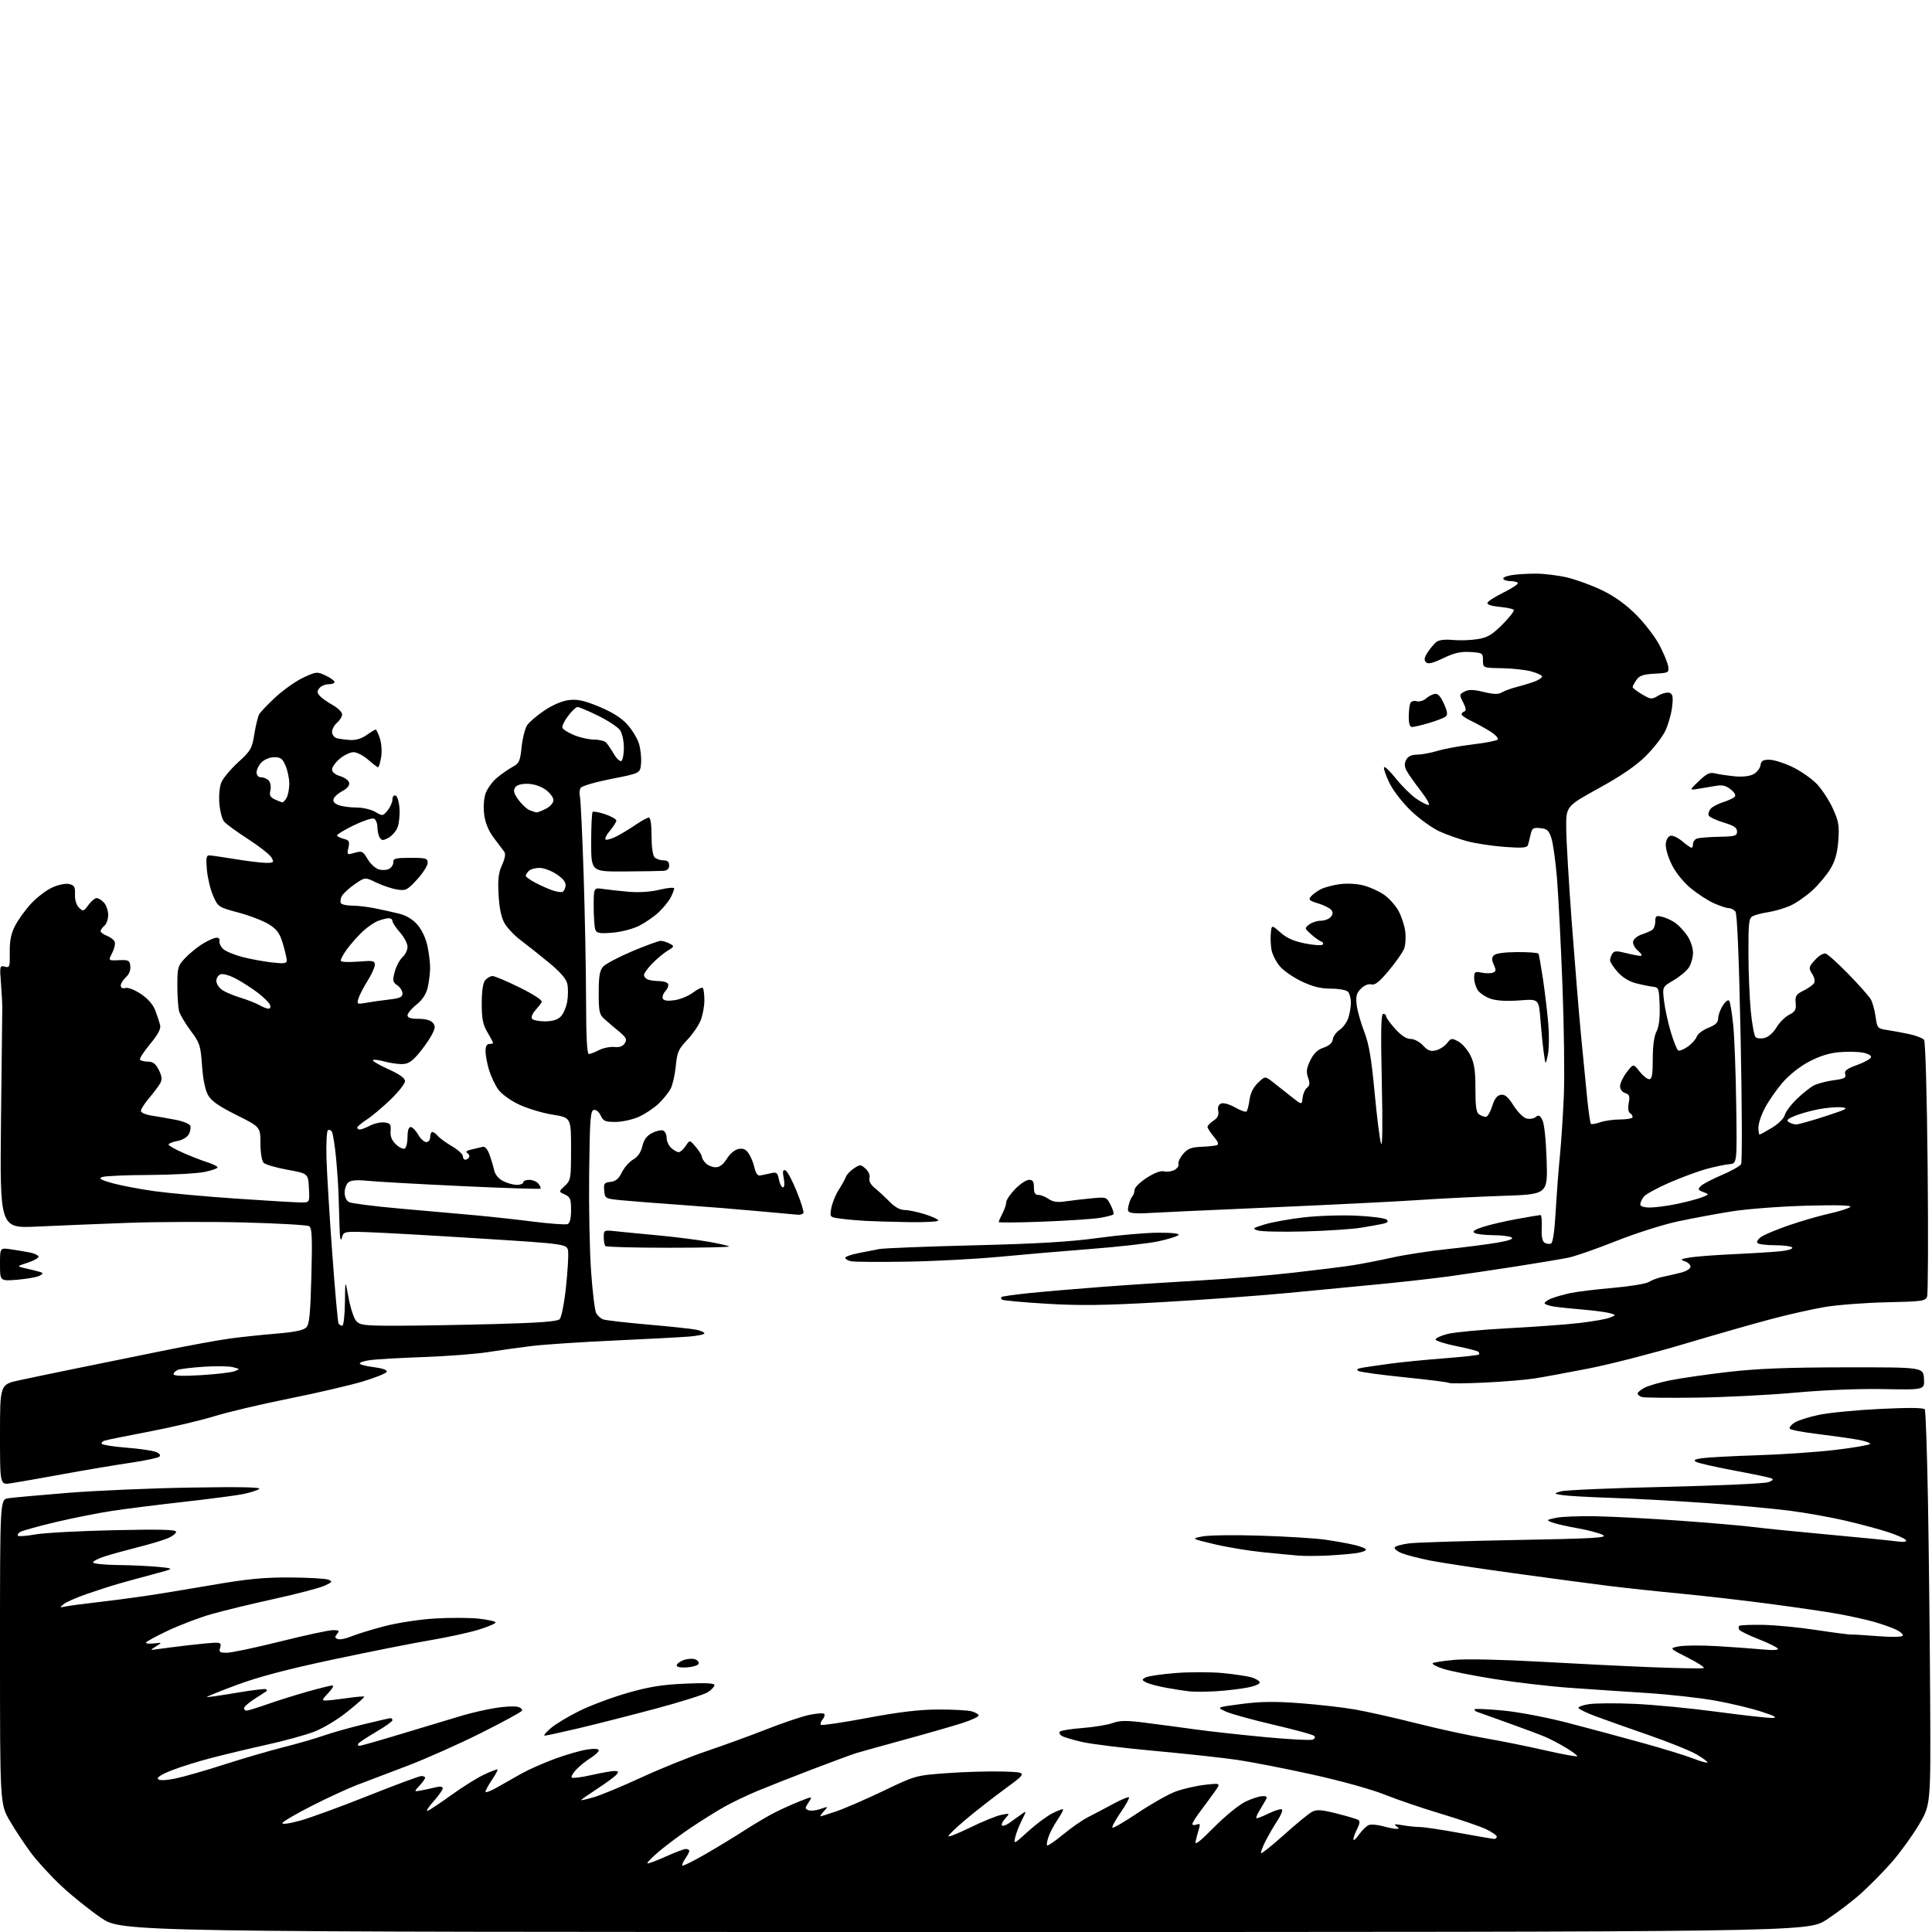 <?xml version="1.0" encoding="UTF-8" standalone="no"?>
<svg 
  version="1.1" 
  xmlns="http://www.w3.org/2000/svg" 
  xmlns:xlink="http://www.w3.org/1999/xlink" 
  xmlns:svg="http://www.w3.org/2000/svg"
  xmlns:rdf="http://www.w3.org/1999/02/22-rdf-syntax-ns#"
  xmlns:cc="http://creativecommons.org/ns#"
  xmlns:dc="http://purl.org/dc/elements/1.1/"
  viewBox="0 0 768 768"
  width="768"
  height="768"
>
<style>svg {background-color: white; }</style>"
<path stroke="none" fill="black" fill-rule="evenodd" d="M383.45,768.00C48.39,768.00 48.39,768.00 40.15,762.36C35.61,759.26 28.56,753.60 24.49,749.79C20.41,745.98 15.00,740.12 12.47,736.75C9.95,733.39 6.10,727.60 3.94,723.89C0.00,717.15 0.00,717.15 -0.00,656.62C-0.00,596.09 -0.00,596.09 3.25,595.58C5.04,595.31 15.72,594.34 27.00,593.43C38.28,592.53 60.32,591.58 76.00,591.33C95.88,591.01 104.05,591.18 103.00,591.91C102.17,592.48 99.25,593.40 96.50,593.95C93.75,594.49 83.17,595.88 73.00,597.02C62.83,598.16 50.00,599.77 44.50,600.61C39.00,601.44 28.88,603.46 22.00,605.09C15.12,606.73 8.84,608.48 8.03,608.98C7.22,609.48 6.83,610.16 7.15,610.49C7.48,610.82 10.62,610.58 14.13,609.95C17.63,609.33 31.64,608.58 45.25,608.28C63.92,607.87 70.00,608.03 70.00,608.92C70.00,609.57 68.48,610.74 66.63,611.51C64.77,612.29 59.49,613.87 54.88,615.03C50.27,616.19 44.36,617.82 41.75,618.65C39.14,619.48 37.00,620.57 37.00,621.08C37.00,621.59 41.39,622.05 46.75,622.12C52.11,622.18 59.42,622.52 63.00,622.87C69.50,623.51 69.50,623.51 61.00,625.76C56.33,627.00 50.02,628.73 47.00,629.60C43.98,630.47 38.25,632.32 34.28,633.71C30.30,635.10 26.25,636.89 25.28,637.69C23.64,639.03 23.69,639.10 26.04,638.60C27.44,638.31 32.83,637.59 38.02,637.00C43.21,636.41 51.74,635.30 56.98,634.53C62.22,633.77 74.52,631.76 84.32,630.07C98.39,627.64 104.90,627.01 115.32,627.07C122.57,627.11 129.40,627.50 130.50,627.94C132.30,628.67 132.15,628.91 129.00,630.35C127.08,631.24 118.08,633.60 109.00,635.59C99.92,637.59 88.67,640.32 84.00,641.65C79.33,642.99 71.56,645.94 66.75,648.21C61.94,650.47 58.00,652.63 58.00,652.99C58.00,653.36 59.46,653.49 61.25,653.28C64.50,652.90 64.50,652.90 62.00,654.47C59.50,656.03 59.50,656.03 63.00,655.51C64.92,655.23 70.31,654.55 74.97,654.00C79.63,653.45 84.50,653.00 85.79,653.00C87.68,653.00 88.01,653.39 87.50,655.00C86.95,656.73 87.32,657.00 90.18,656.99C92.01,656.99 101.60,654.96 111.50,652.49C121.40,650.02 130.79,648.00 132.37,648.00C134.80,648.00 135.05,648.23 134.01,649.49C133.01,650.69 133.07,651.09 134.27,651.55C135.09,651.87 137.51,651.39 139.63,650.50C141.76,649.61 147.69,647.79 152.80,646.45C158.03,645.09 166.82,643.74 172.85,643.38C178.76,643.02 186.61,643.05 190.30,643.44C193.98,643.84 197.00,644.52 197.00,644.95C197.00,645.39 193.96,646.69 190.25,647.83C186.54,648.97 177.88,650.86 171.00,652.02C164.12,653.18 146.80,656.62 132.50,659.66C114.38,663.51 102.78,666.57 94.23,669.74C87.49,672.25 82.09,674.43 82.25,674.58C82.41,674.74 87.66,673.99 93.93,672.93C100.19,671.86 105.54,671.21 105.82,671.49C106.10,671.77 106.15,672.13 105.92,672.29C105.69,672.45 103.59,673.81 101.25,675.31C98.91,676.80 97.00,678.47 97.00,679.01C97.00,679.56 97.46,680.00 98.02,680.00C98.58,680.00 102.29,678.86 106.27,677.46C110.25,676.06 117.41,673.81 122.20,672.46C126.98,671.11 131.45,670.00 132.13,670.00C132.82,670.00 132.08,671.35 130.50,673.00C127.97,675.64 127.86,676.00 129.56,675.98C130.63,675.97 134.41,675.54 137.96,675.03C141.52,674.51 144.59,674.25 144.78,674.45C144.98,674.64 141.95,677.34 138.06,680.45C134.03,683.67 128.31,687.10 124.74,688.44C121.31,689.73 113.10,691.99 106.50,693.45C99.90,694.91 90.00,697.27 84.50,698.69C79.00,700.10 71.66,702.39 68.18,703.77C64.15,705.36 62.21,706.61 62.83,707.23C63.44,707.84 65.90,707.76 69.64,707.00C72.86,706.35 81.58,703.86 89.00,701.46C96.42,699.07 107.00,695.98 112.50,694.59C118.00,693.21 125.20,691.14 128.50,689.98C131.80,688.83 139.00,686.79 144.50,685.45C150.00,684.10 154.84,683.00 155.25,683.00C155.66,683.00 156.00,683.37 156.00,683.83C156.00,684.29 153.06,686.38 149.46,688.48C145.87,690.58 142.69,692.69 142.41,693.15C142.12,693.62 142.34,694.00 142.90,694.00C143.46,694.00 151.48,691.70 160.71,688.90C169.94,686.09 180.43,682.94 184.00,681.89C187.57,680.84 193.41,679.51 196.97,678.94C200.52,678.36 204.48,678.15 205.76,678.48C207.04,678.80 207.80,679.51 207.46,680.06C207.12,680.62 199.75,684.62 191.08,688.96C182.41,693.30 169.28,699.15 161.91,701.95C154.53,704.76 145.57,708.16 142.00,709.52C138.43,710.87 130.36,714.60 124.07,717.79C117.78,720.98 112.47,724.08 112.28,724.67C112.06,725.31 114.86,724.94 119.21,723.75C123.22,722.66 135.39,718.22 146.26,713.88C157.13,709.55 166.69,706.00 167.51,706.00C168.33,706.00 169.00,706.31 169.00,706.69C169.00,707.06 167.99,708.48 166.75,709.83C164.50,712.29 164.50,712.29 167.63,711.69C169.36,711.36 171.94,710.80 173.38,710.44C175.02,710.03 176.00,710.20 176.00,710.89C176.00,711.50 174.31,713.88 172.25,716.18C170.19,718.48 169.19,720.11 170.03,719.80C170.86,719.49 175.14,716.65 179.53,713.48C183.91,710.32 189.73,706.68 192.46,705.41C195.18,704.13 197.57,703.24 197.76,703.42C197.95,703.61 196.95,705.46 195.55,707.52C194.15,709.59 193.00,711.70 193.00,712.23C193.00,712.75 195.14,711.94 197.75,710.43C200.36,708.93 204.75,706.44 207.50,704.91C210.25,703.38 216.14,700.79 220.58,699.15C225.03,697.51 230.77,695.86 233.33,695.47C236.33,695.02 238.00,695.14 238.00,695.80C238.00,696.37 236.53,697.75 234.73,698.86C232.94,699.97 230.38,702.03 229.06,703.43C227.74,704.84 226.94,706.27 227.28,706.62C227.62,706.96 231.13,706.51 235.08,705.62C239.02,704.73 243.15,704.00 244.25,704.00C245.86,704.00 246.02,704.27 245.07,705.42C244.42,706.20 240.99,708.73 237.45,711.04C233.90,713.35 231.00,715.38 231.00,715.56C231.00,715.74 233.36,715.20 236.25,714.35C239.14,713.50 247.65,709.95 255.17,706.47C262.69,703.00 274.39,698.28 281.17,696.00C287.95,693.71 298.66,689.81 304.96,687.32C311.26,684.84 318.79,682.31 321.68,681.70C324.57,681.10 327.24,680.90 327.61,681.28C327.98,681.65 327.71,682.65 327.00,683.50C326.29,684.35 325.98,685.32 326.31,685.65C326.64,685.98 334.92,684.75 344.71,682.92C357.50,680.53 365.45,679.58 373.00,679.56C378.77,679.54 384.74,679.87 386.25,680.28C387.76,680.70 389.00,681.44 389.00,681.94C389.00,682.43 386.19,683.75 382.75,684.87C379.31,685.99 369.07,688.94 360.00,691.42C350.93,693.91 342.15,696.35 340.50,696.85C338.85,697.35 330.98,700.25 323.00,703.30C315.02,706.35 305.12,710.25 301.00,711.97C296.88,713.69 291.02,716.49 288.00,718.19C284.98,719.89 279.12,723.54 275.00,726.29C270.88,729.05 265.12,733.31 262.20,735.77C259.29,738.23 257.10,740.44 257.34,740.68C257.59,740.92 260.82,739.74 264.53,738.06C268.24,736.38 271.89,735.00 272.64,735.00C273.39,735.00 274.00,735.35 274.00,735.78C274.00,736.21 273.28,737.58 272.40,738.84C271.52,740.10 271.01,741.34 271.26,741.60C271.52,741.85 275.64,739.81 280.41,737.05C285.18,734.30 292.23,730.01 296.07,727.53C299.91,725.04 305.28,721.88 308.00,720.50C310.73,719.12 315.23,717.09 318.00,716.00C323.04,714.01 323.04,714.01 321.41,716.50C319.92,718.76 319.92,719.03 321.38,719.59C322.26,719.93 324.40,719.71 326.15,719.10C329.28,718.01 329.29,718.02 327.50,720.00C326.51,721.10 325.91,722.00 326.19,722.00C326.46,722.00 329.34,721.09 332.59,719.98C335.84,718.87 344.23,715.22 351.24,711.87C363.97,705.77 363.99,705.77 376.47,704.85C383.34,704.34 393.36,704.06 398.73,704.21C408.50,704.50 408.50,704.50 399.63,711.00C394.75,714.58 387.66,720.11 383.88,723.30C380.10,726.49 377.00,729.46 377.00,729.91C377.00,730.35 380.94,728.79 385.75,726.43C390.56,724.07 396.07,721.83 398.00,721.45C401.50,720.75 401.50,720.75 399.59,722.88C398.54,724.05 397.96,725.30 398.31,725.64C398.65,725.99 399.96,725.54 401.22,724.64C402.47,723.75 404.55,722.26 405.82,721.34C408.15,719.66 408.15,719.66 406.18,723.58C405.10,725.74 403.91,728.81 403.55,730.40C402.91,733.19 403.11,733.10 408.57,728.11C411.70,725.25 416.05,722.00 418.23,720.88C420.41,719.77 422.36,719.03 422.57,719.24C422.78,719.44 421.80,721.30 420.40,723.36C419.01,725.41 417.39,728.45 416.82,730.10C416.24,731.75 415.99,733.32 416.25,733.59C416.52,733.85 419.39,731.89 422.62,729.22C425.85,726.55 430.30,723.46 432.50,722.35C434.70,721.24 439.15,718.90 442.39,717.14C445.64,715.39 448.51,714.18 448.78,714.45C449.06,714.72 447.57,717.43 445.47,720.47C443.38,723.51 441.91,726.24 442.20,726.53C442.49,726.82 447.09,724.15 452.41,720.58C457.74,717.02 464.44,713.23 467.30,712.17C470.16,711.11 475.38,709.91 478.90,709.50C485.30,708.77 485.30,708.77 482.93,712.13C481.62,713.99 479.08,717.45 477.28,719.83C475.47,722.21 474.00,724.55 474.00,725.05C474.00,725.54 474.75,725.65 475.66,725.30C477.03,724.77 477.19,725.09 476.58,727.08C476.17,728.41 475.58,730.59 475.27,731.92C474.85,733.72 476.72,732.30 482.60,726.37C486.95,721.98 492.55,717.40 495.07,716.20C497.58,714.99 500.63,714.00 501.85,714.00C503.85,714.00 503.94,714.21 502.79,716.12C502.08,717.29 500.96,719.19 500.30,720.34C499.64,721.49 499.25,722.58 499.43,722.76C499.61,722.94 501.83,722.09 504.36,720.86C506.89,719.63 509.26,718.92 509.62,719.29C509.99,719.66 509.16,721.67 507.78,723.75C506.40,725.84 504.28,729.49 503.07,731.87C501.85,734.25 501.07,736.40 501.32,736.66C501.58,736.91 505.69,733.60 510.47,729.31C515.26,725.01 520.22,720.94 521.50,720.26C523.42,719.24 525.16,719.35 531.32,720.89C535.44,721.92 539.30,723.07 539.90,723.44C540.66,723.91 540.54,724.99 539.50,727.01C538.67,728.60 538.00,730.48 538.00,731.19C538.00,731.89 539.01,731.02 540.25,729.25C541.49,727.47 543.27,725.76 544.22,725.45C545.16,725.14 547.63,725.36 549.72,725.94C551.80,726.52 554.17,726.98 555.00,726.98C556.33,726.97 556.33,726.85 555.00,725.90C553.89,725.11 554.54,725.02 557.50,725.55C559.70,725.94 562.85,726.27 564.50,726.28C566.15,726.29 573.24,727.35 580.26,728.65C587.27,729.94 593.46,731.00 594.01,731.00C594.55,731.00 595.00,730.59 595.00,730.09C595.00,729.59 593.09,728.26 590.75,727.14C588.41,726.02 580.36,723.27 572.86,721.02C565.36,718.77 555.23,715.32 550.36,713.36C545.33,711.33 533.03,707.91 521.92,705.46C511.16,703.08 497.66,700.44 491.92,699.59C486.19,698.75 471.48,697.15 459.23,696.03C446.98,694.92 433.93,693.32 430.23,692.48C426.53,691.63 422.84,690.53 422.03,690.03C421.22,689.52 420.91,688.76 421.34,688.33C421.77,687.90 425.84,687.25 430.38,686.90C434.92,686.55 440.28,685.67 442.28,684.94C445.22,683.88 447.72,683.85 455.21,684.81C460.32,685.46 469.23,686.64 475.00,687.44C480.77,688.24 493.30,689.63 502.83,690.52C512.37,691.42 520.88,691.88 521.75,691.54C522.70,691.18 522.97,690.58 522.42,690.04C521.91,689.55 514.69,687.57 506.36,685.64C498.04,683.70 489.49,681.34 487.36,680.40C483.50,678.67 483.50,678.67 493.50,677.36C501.06,676.37 506.72,676.30 516.73,677.05C524.01,677.59 533.89,678.72 538.69,679.56C543.48,680.40 554.41,682.85 562.96,685.01C571.50,687.18 583.67,689.83 590.00,690.91C596.33,691.99 607.24,694.19 614.25,695.80C621.26,697.40 627.00,698.44 627.00,698.10C627.00,697.76 624.95,696.25 622.44,694.73C619.93,693.22 616.22,691.27 614.19,690.41C612.16,689.55 605.55,687.07 599.50,684.91C593.45,682.75 587.87,680.75 587.11,680.47C586.34,680.18 585.94,679.72 586.22,679.45C586.50,679.17 591.63,679.41 597.61,679.98C603.82,680.57 614.95,682.70 623.50,684.93C631.75,687.07 645.12,690.67 653.22,692.92C661.32,695.17 670.26,697.92 673.10,699.04C675.94,700.16 678.46,700.87 678.71,700.62C678.96,700.38 677.05,698.94 674.48,697.44C671.91,695.93 662.99,692.35 654.66,689.47C646.32,686.59 636.92,683.25 633.77,682.05C630.62,680.85 627.80,679.48 627.50,679.00C627.20,678.52 629.09,677.81 631.69,677.42C634.29,677.03 642.51,676.98 649.96,677.32C657.41,677.65 672.05,679.06 682.50,680.46C692.95,681.86 702.85,682.96 704.50,682.90C706.78,682.83 705.74,682.22 700.17,680.40C696.14,679.08 687.90,677.11 681.85,676.02C675.81,674.93 663.58,673.57 654.68,673.00C645.78,672.43 631.98,671.50 624.00,670.93C616.02,670.36 602.52,668.79 594.00,667.43C585.48,666.07 576.33,664.25 573.69,663.38C571.04,662.51 569.16,661.51 569.51,661.16C569.86,660.81 573.83,660.20 578.32,659.81C582.98,659.40 597.47,659.72 612.00,660.54C626.02,661.34 646.17,662.33 656.77,662.75C667.37,663.16 676.57,663.32 677.21,663.11C677.85,662.89 675.02,661.02 670.93,658.96C663.50,655.20 663.50,655.20 667.42,654.46C669.57,654.05 676.32,654.00 682.42,654.36C688.51,654.71 696.61,655.30 700.41,655.66C704.84,656.08 707.10,655.97 706.71,655.34C706.37,654.80 702.93,653.11 699.06,651.59C695.18,650.07 691.74,648.39 691.41,647.85C691.07,647.31 691.05,646.62 691.35,646.31C691.66,646.01 695.86,645.82 700.70,645.90C705.54,645.98 715.12,646.90 722.00,647.95C728.88,649.00 735.17,649.82 736.00,649.77C736.83,649.72 741.62,650.01 746.65,650.41C751.89,650.82 756.04,650.75 756.36,650.23C756.66,649.74 755.47,648.64 753.71,647.80C751.94,646.97 748.02,645.58 745.00,644.72C741.98,643.86 735.67,642.46 731.00,641.61C726.33,640.76 713.95,638.94 703.50,637.56C693.05,636.17 677.08,634.34 668.00,633.48C658.92,632.62 646.10,631.24 639.50,630.42C632.90,629.60 616.02,627.35 602.00,625.42C587.98,623.49 572.90,621.20 568.50,620.34C564.10,619.47 559.01,618.15 557.18,617.40C555.35,616.65 554.12,615.61 554.44,615.09C554.77,614.57 557.39,613.85 560.27,613.50C563.14,613.15 582.15,612.56 602.50,612.18C633.63,611.61 639.14,611.29 637.22,610.20C635.96,609.48 631.46,608.28 627.22,607.52C622.97,606.77 618.38,605.72 617.00,605.19C614.59,604.26 614.64,604.19 618.50,603.36C620.70,602.89 627.90,602.61 634.50,602.74C641.10,602.86 656.17,603.66 668.00,604.51C679.83,605.36 692.88,606.49 697.00,607.02C701.12,607.55 714.40,608.89 726.50,609.99C738.60,611.10 750.71,612.30 753.40,612.65C756.77,613.10 758.10,612.96 757.64,612.23C757.28,611.64 754.17,610.23 750.74,609.10C747.31,607.97 739.71,605.92 733.87,604.55C728.02,603.17 717.89,601.36 711.37,600.52C704.84,599.68 689.83,598.30 678.00,597.46C666.17,596.62 649.30,595.71 640.50,595.42C631.70,595.14 622.92,594.64 621.00,594.32C617.50,593.73 617.50,593.73 620.50,592.83C622.15,592.33 640.83,591.53 662.00,591.05C683.17,590.56 701.62,589.73 703.00,589.18C704.88,588.44 705.13,588.05 704.00,587.61C703.17,587.28 696.51,585.89 689.18,584.52C681.86,583.15 675.15,581.62 674.27,581.13C673.04,580.44 673.59,580.10 676.58,579.65C678.74,579.33 688.60,578.81 698.50,578.49C708.40,578.18 722.35,577.22 729.50,576.37C736.65,575.52 742.87,574.46 743.33,574.03C743.79,573.59 741.32,572.76 737.83,572.18C734.35,571.59 727.10,570.59 721.73,569.93C716.36,569.28 711.73,568.37 711.45,567.92C711.17,567.46 712.01,566.38 713.33,565.52C714.65,564.66 719.04,563.26 723.10,562.41C727.15,561.57 738.13,560.51 747.49,560.06C758.71,559.52 764.72,559.58 765.14,560.24C765.49,560.80 766.06,577.51 766.41,597.37C766.76,617.24 767.14,652.40 767.27,675.50C767.50,717.50 767.50,717.50 762.71,725.50C760.07,729.90 755.27,736.51 752.05,740.20C748.83,743.88 743.33,749.47 739.84,752.61C736.36,755.75 730.12,760.49 726.00,763.16C718.50,768.00 718.50,768.00 383.45,768.00zM216.50,689.95C215.95,689.93 217.06,688.59 218.96,686.96C220.87,685.33 226.04,682.22 230.46,680.05C234.88,677.88 243.45,674.68 249.50,672.95C257.96,670.53 263.21,669.68 272.25,669.28C280.45,668.91 284.00,669.09 284.00,669.85C284.00,670.46 282.82,671.73 281.38,672.67C279.94,673.61 270.60,676.56 260.63,679.22C250.66,681.88 236.88,685.39 230.00,687.02C223.12,688.64 217.05,689.96 216.50,689.95zM483.50,672.29C479.65,672.52 474.93,672.55 473.00,672.36C471.07,672.16 466.80,671.50 463.50,670.90C460.20,670.30 456.64,669.34 455.59,668.78C453.84,667.84 453.82,667.68 455.36,666.82C456.28,666.30 461.65,665.51 467.30,665.06C472.94,664.61 481.37,664.62 486.03,665.07C490.69,665.53 495.82,666.29 497.43,666.76C499.05,667.23 500.54,668.11 500.74,668.72C500.96,669.37 498.90,670.26 495.81,670.85C492.89,671.41 487.35,672.05 483.50,672.29zM273.17,662.81C270.66,662.99 269.00,662.69 269.00,662.03C269.00,661.44 270.18,660.50 271.63,659.95C273.08,659.40 275.13,659.22 276.19,659.56C277.24,659.90 277.94,660.69 277.73,661.33C277.52,661.98 275.47,662.64 273.17,662.81zM528.00,618.34C523.88,618.56 518.48,618.57 516.00,618.37C513.52,618.16 507.02,617.54 501.55,616.98C496.08,616.42 487.53,614.99 482.55,613.80C473.50,611.63 473.50,611.63 478.00,610.75C480.48,610.26 490.82,610.12 501.00,610.45C511.18,610.77 522.65,611.47 526.50,612.01C530.35,612.55 535.64,613.49 538.25,614.10C540.86,614.70 543.00,615.57 543.00,616.01C543.00,616.46 541.31,617.07 539.25,617.38C537.19,617.69 532.12,618.12 528.00,618.34zM4.25,589.64C0.00,590.27 -0.00,590.27 -0.00,570.30C0.00,550.33 0.00,550.33 7.75,548.66C12.01,547.74 22.25,545.61 30.50,543.93C38.75,542.25 54.05,539.13 64.50,537.01C74.95,534.88 87.10,532.66 91.50,532.07C95.90,531.48 104.15,530.61 109.82,530.14C116.94,529.55 120.63,528.80 121.71,527.72C122.99,526.44 123.37,522.61 123.78,507.22C124.18,491.76 124.02,488.13 122.89,487.43C122.12,486.96 110.47,486.29 97.00,485.95C83.53,485.61 62.83,485.68 51.00,486.10C39.17,486.53 22.85,487.20 14.73,487.58C-0.04,488.28 -0.04,488.28 0.39,445.89C0.63,422.58 0.86,402.38 0.90,401.00C0.94,399.62 0.72,395.17 0.40,391.11C-0.15,384.00 -0.10,383.74 1.90,384.26C3.84,384.77 3.97,384.41 3.88,378.57C3.81,374.00 4.37,371.20 5.96,368.07C7.16,365.72 10.02,361.75 12.32,359.25C14.62,356.74 18.45,353.82 20.84,352.76C23.38,351.63 26.16,351.07 27.56,351.43C29.54,351.92 29.92,352.61 29.81,355.56C29.72,357.73 30.34,359.76 31.40,360.80C33.02,362.40 33.24,362.34 35.14,359.75C36.26,358.24 37.73,357.00 38.43,357.00C39.12,357.00 40.43,357.82 41.35,358.83C42.26,359.83 43.00,362.03 43.00,363.71C43.00,365.38 42.33,367.32 41.50,368.00C40.68,368.68 40.00,369.65 40.00,370.15C40.00,370.64 41.14,371.48 42.53,372.01C43.91,372.54 45.30,373.61 45.60,374.39C45.90,375.18 45.44,377.18 44.58,378.85C43.01,381.88 43.01,381.88 47.26,381.69C51.12,381.52 51.53,381.73 51.80,384.05C51.98,385.64 51.32,387.30 50.05,388.46C48.92,389.48 48.00,390.97 48.00,391.77C48.00,392.71 48.67,393.06 49.87,392.74C50.95,392.46 53.59,393.49 56.06,395.15C58.87,397.04 60.86,399.35 61.77,401.77C62.54,403.82 63.39,406.42 63.66,407.56C64.01,408.98 62.78,411.27 59.66,415.03C57.18,418.01 55.37,420.80 55.64,421.22C55.90,421.65 57.33,422.01 58.81,422.02C60.84,422.04 61.90,422.85 63.14,425.35C64.37,427.82 64.51,429.13 63.72,430.57C63.14,431.63 61.17,434.27 59.33,436.43C57.50,438.59 56.00,440.91 56.00,441.59C56.00,442.27 57.90,443.11 60.25,443.47C62.59,443.82 66.89,444.57 69.81,445.14C72.74,445.71 75.36,446.77 75.64,447.51C75.92,448.24 75.66,449.76 75.06,450.88C74.44,452.05 72.49,453.19 70.49,453.57C68.57,453.93 67.00,454.56 67.00,454.97C67.00,455.39 69.59,456.86 72.75,458.25C75.91,459.64 80.18,461.31 82.24,461.96C84.29,462.61 86.19,463.50 86.46,463.94C86.73,464.38 84.41,465.24 81.31,465.87C78.21,466.49 68.20,467.03 59.08,467.07C49.96,467.11 41.64,467.48 40.58,467.89C39.10,468.47 40.03,469.03 44.64,470.32C47.92,471.24 55.37,472.66 61.18,473.48C67.00,474.29 81.79,475.65 94.05,476.48C106.31,477.32 117.86,478.00 119.72,478.00C123.10,478.00 123.10,478.00 122.80,472.25C122.50,466.50 122.50,466.50 114.28,465.00C109.77,464.18 105.50,462.93 104.81,462.23C104.07,461.48 103.54,458.30 103.53,454.47C103.50,447.98 103.50,447.98 94.00,443.24C86.97,439.73 84.03,437.68 82.71,435.33C81.57,433.33 80.69,429.02 80.31,423.56C79.74,415.56 79.43,414.60 75.81,409.75C73.67,406.88 71.60,403.40 71.21,402.02C70.82,400.63 70.50,396.04 70.50,391.82C70.50,384.65 70.70,383.92 73.50,380.95C75.15,379.20 78.12,376.73 80.11,375.46C82.09,374.19 84.57,373.01 85.61,372.83C86.88,372.61 87.42,373.02 87.24,374.09C87.10,374.96 87.79,376.41 88.77,377.29C89.75,378.18 93.15,379.58 96.31,380.41C99.48,381.23 104.75,382.21 108.03,382.58C112.89,383.13 114.00,382.99 114.00,381.81C114.00,381.01 113.31,378.02 112.46,375.17C111.21,370.97 110.15,369.49 106.94,367.46C104.75,366.08 99.30,363.97 94.83,362.77C86.85,360.64 86.68,360.52 84.75,356.16C83.67,353.72 82.55,349.09 82.25,345.86C81.84,341.27 82.02,340.00 83.11,340.02C83.88,340.03 88.55,340.70 93.50,341.51C98.45,342.33 103.98,342.99 105.79,343.00C108.80,343.00 108.98,342.83 107.96,340.93C107.35,339.79 103.18,336.49 98.68,333.59C94.18,330.68 89.86,327.54 89.08,326.59C88.29,325.65 87.45,322.43 87.20,319.44C86.94,316.31 87.28,312.73 88.00,310.99C88.69,309.33 91.70,305.74 94.68,303.01C99.69,298.43 100.18,297.58 101.10,291.87C101.64,288.48 102.51,284.92 103.01,283.98C103.51,283.04 106.53,279.88 109.71,276.97C112.90,274.06 117.85,270.59 120.72,269.28C125.77,266.96 126.06,266.94 129.47,268.55C131.41,269.47 133.00,270.63 133.00,271.11C133.00,271.60 131.93,272.00 130.62,272.00C129.31,272.00 127.68,272.67 127.00,273.50C126.01,274.70 126.01,275.30 127.01,276.51C127.70,277.34 130.00,279.00 132.13,280.19C134.26,281.39 136.00,283.09 136.00,283.96C136.00,284.84 135.10,286.33 134.00,287.27C132.90,288.21 132.00,289.85 132.00,290.92C132.00,291.99 132.79,293.11 133.75,293.40C134.71,293.70 137.11,294.04 139.08,294.16C141.43,294.31 143.70,293.64 145.73,292.19C147.42,290.99 149.04,290.00 149.33,290.00C149.61,290.00 150.37,291.58 151.01,293.52C151.67,295.53 151.88,298.75 151.50,301.02C151.13,303.21 150.59,305.00 150.29,305.00C150.00,305.00 148.23,303.65 146.35,302.00C144.47,300.35 141.86,299.00 140.54,299.00C139.23,299.00 136.77,300.17 135.08,301.59C133.38,303.01 132.00,304.94 132.00,305.88C132.00,306.94 133.23,307.95 135.25,308.54C137.03,309.07 138.64,310.26 138.81,311.19C139.00,312.24 138.01,313.46 136.18,314.41C134.57,315.24 132.97,316.63 132.64,317.50C132.23,318.56 132.85,319.37 134.58,320.03C135.98,320.56 139.17,321.00 141.66,321.00C144.17,321.00 147.52,321.78 149.18,322.75C152.10,324.46 152.20,324.45 154.08,322.14C155.14,320.84 156.00,318.89 156.00,317.81C156.00,316.68 156.53,316.01 157.25,316.24C157.96,316.48 158.64,318.75 158.81,321.47C158.98,324.12 158.61,327.52 157.99,329.01C157.38,330.51 155.74,332.33 154.37,333.07C152.25,334.21 151.73,334.19 150.95,332.95C150.44,332.15 150.02,330.25 150.02,328.72C150.01,327.19 149.37,325.70 148.61,325.40C147.85,325.11 144.25,326.32 140.61,328.09C136.97,329.87 134.00,331.65 134.00,332.05C134.00,332.45 135.16,333.07 136.57,333.43C138.81,333.99 139.06,334.45 138.50,336.99C137.87,339.85 137.92,339.88 141.00,339.00C143.90,338.17 144.28,338.36 146.17,341.56C147.31,343.50 149.32,345.29 150.76,345.65C152.16,346.01 154.03,345.83 154.90,345.26C155.78,344.69 156.44,343.50 156.36,342.61C156.25,341.27 157.38,341.00 163.11,341.00C169.36,341.00 170.00,341.19 170.00,343.02C170.00,344.13 168.10,347.10 165.79,349.62C161.86,353.87 161.31,354.15 157.79,353.58C155.71,353.25 152.00,352.00 149.56,350.82C145.11,348.65 145.11,348.65 140.99,351.50C138.73,353.07 136.44,355.18 135.89,356.20C135.35,357.21 135.18,358.48 135.51,359.02C135.85,359.56 137.86,360.00 139.98,360.00C142.11,360.00 146.24,360.49 149.17,361.09C152.10,361.68 156.42,362.64 158.76,363.22C161.48,363.89 164.08,365.46 165.91,367.56C167.63,369.51 169.25,372.92 169.90,375.97C170.51,378.79 170.99,382.76 170.98,384.80C170.96,386.83 170.54,390.30 170.03,392.50C169.39,395.22 167.96,397.41 165.55,399.35C163.60,400.91 162.00,402.83 162.00,403.60C162.00,404.59 163.29,405.00 166.38,405.00C169.14,405.00 171.24,405.58 172.06,406.58C173.15,407.89 173.06,408.72 171.52,411.59C170.51,413.48 168.14,416.82 166.26,419.01C163.60,422.11 162.14,423.00 159.67,422.99C157.93,422.99 154.77,422.51 152.66,421.92C150.54,421.33 148.56,421.11 148.25,421.42C147.94,421.73 150.68,423.34 154.34,425.00C158.91,427.07 161.00,428.58 161.00,429.79C161.00,430.77 158.41,434.05 155.25,437.10C152.09,440.14 147.82,443.73 145.76,445.07C143.70,446.40 142.01,447.84 142.01,448.25C142.00,448.66 142.47,449.00 143.05,449.00C143.63,449.00 145.46,448.30 147.12,447.44C148.78,446.58 151.34,446.02 152.82,446.19C155.14,446.46 155.47,446.91 155.27,449.59C155.10,451.77 155.75,453.35 157.44,454.95C158.77,456.19 160.34,456.91 160.93,456.55C161.52,456.18 162.00,454.11 162.00,451.94C162.00,449.45 162.46,448.00 163.25,448.01C163.94,448.01 165.27,449.36 166.20,451.01C167.14,452.65 168.60,454.00 169.45,454.00C170.33,454.00 171.00,453.14 171.00,452.00C171.00,450.90 171.39,450.00 171.88,450.00C172.36,450.00 173.34,450.70 174.05,451.56C174.76,452.41 177.29,454.26 179.67,455.65C182.05,457.05 184.00,458.82 184.00,459.60C184.00,460.37 184.42,461.00 184.94,461.00C185.46,461.00 186.14,460.58 186.46,460.07C186.77,459.56 186.47,458.79 185.77,458.36C184.93,457.84 185.51,457.36 187.51,456.92C189.15,456.56 191.14,456.09 191.91,455.88C192.79,455.64 193.80,456.83 194.59,459.00C195.29,460.93 196.12,463.73 196.45,465.23C196.80,466.89 198.18,468.56 199.96,469.48C201.58,470.32 204.05,471.00 205.45,471.00C206.85,471.00 208.00,470.55 208.00,470.00C208.00,469.45 209.07,469.00 210.38,469.00C211.69,469.00 213.32,469.69 214.02,470.52C214.72,471.36 215.08,472.25 214.84,472.50C214.59,472.74 200.46,472.29 183.45,471.49C166.43,470.69 149.68,469.75 146.24,469.40C141.90,468.96 139.53,469.15 138.49,470.01C137.67,470.69 137.00,472.52 137.00,474.09C137.00,475.77 137.71,477.31 138.75,477.86C139.71,478.37 148.82,479.53 159.00,480.43C169.18,481.33 182.45,482.51 188.50,483.05C194.55,483.59 205.05,484.74 211.83,485.60C218.61,486.45 224.80,486.91 225.58,486.61C226.55,486.24 227.00,484.45 227.00,481.01C227.00,476.60 226.68,475.81 224.52,474.83C222.04,473.70 222.04,473.70 224.52,471.40C226.90,469.18 227.00,468.61 227.00,456.68C227.00,444.27 227.00,444.27 219.65,443.09C215.61,442.44 209.60,440.63 206.30,439.06C202.81,437.41 199.35,434.89 198.03,433.04C196.78,431.29 195.14,427.79 194.38,425.27C193.62,422.75 193.00,419.40 193.00,417.84C193.00,415.98 193.52,415.00 194.50,415.00C195.32,415.00 196.00,414.80 196.00,414.56C196.00,414.31 194.99,412.40 193.75,410.31C191.95,407.26 191.50,404.99 191.50,398.90C191.50,393.94 191.97,390.74 192.87,389.65C193.63,388.74 194.95,388.00 195.81,388.00C196.68,388.00 201.56,390.08 206.68,392.61C212.46,395.48 215.74,397.66 215.34,398.36C214.99,398.99 213.82,400.48 212.75,401.68C211.67,402.87 211.09,404.34 211.45,404.93C211.82,405.52 214.12,406.00 216.56,406.00C219.58,406.00 221.60,405.40 222.89,404.11C223.94,403.06 225.10,400.37 225.48,398.13C225.86,395.88 225.88,392.72 225.52,391.10C225.08,389.10 222.74,386.40 218.19,382.65C214.51,379.62 209.50,375.64 207.05,373.81C204.60,371.97 201.71,368.95 200.62,367.10C199.28,364.79 198.51,361.21 198.20,355.81C197.84,349.59 198.13,347.05 199.56,343.87C200.76,341.21 201.06,339.40 200.44,338.56C199.92,337.87 198.08,335.42 196.34,333.12C194.26,330.38 192.95,327.26 192.50,324.01C192.10,321.06 192.29,317.66 192.97,315.58C193.60,313.67 195.60,310.84 197.41,309.30C199.22,307.76 202.05,305.77 203.70,304.89C206.39,303.43 206.75,302.64 207.35,296.96C207.71,293.48 208.69,289.59 209.53,288.31C210.37,287.03 213.50,284.36 216.49,282.37C219.88,280.12 223.57,278.58 226.27,278.27C229.64,277.89 232.33,278.50 238.26,280.96C243.42,283.11 247.03,285.40 249.39,288.01C251.31,290.14 253.39,293.59 254.02,295.69C254.65,297.78 255.01,301.27 254.83,303.44C254.50,307.38 254.50,307.38 243.11,309.61C236.84,310.84 231.32,312.44 230.84,313.17C230.37,313.90 230.22,315.40 230.51,316.50C230.81,317.60 231.48,331.55 232.00,347.50C232.51,363.45 232.95,386.06 232.97,397.75C232.99,411.90 233.35,419.00 234.05,419.00C234.63,419.00 236.45,418.30 238.11,417.44C239.76,416.59 242.50,416.03 244.18,416.19C246.29,416.40 247.60,415.94 248.37,414.69C249.32,413.17 248.95,412.43 246.00,409.98C244.07,408.38 241.49,406.17 240.25,405.07C238.25,403.30 238.00,402.12 238.00,394.65C238.00,388.04 238.38,385.80 239.75,384.25C240.71,383.17 245.92,380.42 251.32,378.14C256.72,375.86 261.82,374.00 262.64,374.00C263.46,374.00 265.05,374.49 266.18,375.09C268.16,376.15 268.13,376.24 265.36,377.94C263.79,378.90 261.04,381.20 259.25,383.04C257.46,384.88 256.00,386.92 256.00,387.58C256.00,388.24 256.71,389.06 257.58,389.39C258.45,389.73 260.45,390.00 262.02,390.00C263.60,390.00 265.18,390.48 265.54,391.06C265.90,391.65 265.43,392.97 264.50,394.00C263.57,395.03 263.13,396.40 263.53,397.04C264.00,397.82 265.65,397.99 268.34,397.56C270.59,397.20 273.86,395.82 275.59,394.50C277.33,393.17 279.03,392.37 279.38,392.71C279.72,393.05 280.00,395.30 280.00,397.70C280.00,400.10 279.30,403.74 278.45,405.78C277.60,407.83 275.18,411.30 273.08,413.50C269.71,417.02 269.17,418.26 268.64,423.78C268.30,427.23 267.38,431.28 266.60,432.78C265.81,434.27 263.67,436.94 261.84,438.69C260.00,440.45 256.48,442.80 254.00,443.92C251.53,445.04 247.35,445.97 244.73,445.98C240.58,446.00 239.81,445.67 238.80,443.46C238.14,442.01 236.97,441.05 236.07,441.22C234.70,441.49 234.46,444.70 234.20,466.01C234.04,479.48 234.38,497.17 234.96,505.32C235.53,513.48 236.44,520.96 236.98,521.96C237.51,522.95 238.74,524.08 239.72,524.46C240.70,524.84 248.70,525.77 257.50,526.53C266.30,527.29 274.96,528.21 276.75,528.58C278.54,528.95 280.00,529.60 280.00,530.04C280.00,530.47 277.19,531.05 273.75,531.32C270.31,531.59 256.93,532.30 244.00,532.89C231.07,533.48 216.45,534.45 211.50,535.04C206.55,535.64 198.68,536.74 194.00,537.48C189.32,538.22 177.85,539.11 168.50,539.44C159.15,539.78 149.59,540.32 147.25,540.64C144.91,540.96 143.00,541.57 143.00,542.00C143.00,542.42 145.50,543.08 148.56,543.46C152.04,543.90 153.97,544.58 153.73,545.30C153.52,545.93 149.11,547.70 143.93,549.24C138.74,550.77 125.60,553.82 114.72,556.00C103.83,558.18 90.56,561.32 85.22,562.97C79.87,564.63 68.30,567.36 59.50,569.04C50.70,570.72 42.71,572.33 41.74,572.62C40.76,572.91 40.19,573.50 40.46,573.94C40.73,574.38 45.09,575.06 50.14,575.46C55.20,575.85 60.46,576.60 61.83,577.13C63.37,577.71 63.97,578.43 63.39,579.01C62.88,579.52 57.75,580.62 51.98,581.46C46.22,582.30 34.08,584.34 25.00,586.00C15.93,587.66 6.59,589.30 4.25,589.64zM674.50,555.58C663.50,555.72 653.71,555.62 652.75,555.35C651.79,555.08 651.00,554.45 651.00,553.95C651.00,553.46 652.25,552.40 653.79,551.61C655.32,550.82 659.93,549.49 664.04,548.67C668.14,547.84 678.48,546.36 687.00,545.37C698.60,544.03 710.31,543.57 733.50,543.54C764.50,543.50 764.50,543.50 764.80,548.00C765.09,552.50 765.09,552.50 748.80,552.19C738.83,552.00 725.12,552.55 713.50,553.61C703.05,554.55 685.50,555.44 674.50,555.58zM590.00,549.61C582.58,549.96 576.27,550.01 576.00,549.73C575.73,549.45 567.85,548.45 558.50,547.51C549.15,546.57 540.84,545.43 540.03,544.99C538.97,544.40 539.54,544.01 542.03,543.61C543.94,543.30 548.88,542.59 553.00,542.03C557.12,541.47 566.56,540.54 573.96,539.97C581.36,539.39 587.62,538.71 587.88,538.46C588.13,538.21 588.05,537.71 587.69,537.36C587.34,537.01 583.41,535.99 578.97,535.11C574.52,534.22 570.80,533.05 570.69,532.50C570.59,531.95 572.75,530.94 575.50,530.25C578.25,529.57 589.05,528.55 599.50,528.00C609.95,527.45 622.74,526.51 627.91,525.91C633.09,525.31 638.49,524.36 639.91,523.79C642.50,522.75 642.50,522.75 639.93,522.01C638.51,521.60 633.79,520.97 629.43,520.60C625.07,520.24 619.81,519.69 617.75,519.38C615.69,519.07 614.00,518.47 614.00,518.03C614.00,517.60 615.24,516.75 616.75,516.14C618.26,515.54 621.62,514.59 624.21,514.03C626.80,513.47 634.45,512.53 641.21,511.95C647.97,511.36 654.41,510.30 655.51,509.57C656.62,508.85 659.10,507.94 661.01,507.55C662.93,507.16 666.19,506.41 668.25,505.88C670.33,505.35 672.00,504.30 672.00,503.53C672.00,502.76 670.99,501.79 669.75,501.38C667.79,500.72 668.02,500.52 671.50,499.90C673.70,499.51 681.58,498.90 689.00,498.56C696.42,498.22 704.87,497.69 707.76,497.39C710.66,497.10 712.77,496.44 712.45,495.93C712.14,495.42 709.01,495.00 705.50,495.00C701.99,495.00 698.85,494.57 698.53,494.04C698.20,493.52 698.99,492.40 700.28,491.56C701.56,490.71 706.48,488.68 711.20,487.05C715.92,485.41 723.10,483.33 727.14,482.43C731.19,481.53 734.95,480.33 735.50,479.78C736.17,479.11 730.36,478.95 718.00,479.29C707.83,479.56 694.55,480.57 688.50,481.53C682.45,482.48 672.70,484.30 666.83,485.56C660.96,486.82 649.88,490.36 642.22,493.41C634.55,496.47 626.08,499.42 623.39,499.96C620.70,500.50 611.30,502.07 602.50,503.45C593.70,504.82 581.55,506.62 575.50,507.44C569.45,508.26 557.30,509.62 548.50,510.47C539.70,511.33 523.14,512.91 511.71,514.00C500.27,515.09 477.87,516.72 461.93,517.62C438.94,518.93 429.41,519.06 415.92,518.25C406.56,517.69 398.62,516.96 398.28,516.62C397.94,516.28 397.86,515.81 398.09,515.58C398.32,515.34 403.01,514.68 408.51,514.09C414.00,513.51 427.27,512.37 438.00,511.56C448.73,510.75 466.27,509.60 477.00,509.00C487.73,508.40 504.38,507.02 514.00,505.93C523.62,504.84 534.42,503.49 538.00,502.92C541.58,502.35 548.54,500.99 553.49,499.89C558.43,498.79 568.33,497.27 575.49,496.52C582.64,495.76 591.59,494.61 595.36,493.95C599.93,493.16 601.77,492.47 600.86,491.89C600.11,491.42 596.80,491.02 593.50,491.00C590.20,490.98 586.89,490.58 586.13,490.10C585.16,489.49 586.17,488.79 589.63,487.68C592.31,486.82 598.36,485.41 603.08,484.56C607.80,483.70 611.98,483.00 612.38,483.00C612.77,483.00 612.99,485.29 612.87,488.08C612.71,491.46 613.08,493.43 613.98,493.99C614.71,494.44 615.85,494.61 616.51,494.36C617.29,494.06 617.94,489.64 618.40,481.70C618.78,474.99 619.54,465.00 620.08,459.50C620.62,454.00 621.33,443.20 621.65,435.50C621.98,427.80 621.73,408.00 621.09,391.50C620.46,375.00 619.48,355.96 618.93,349.20C618.37,342.43 617.37,335.23 616.71,333.20C615.69,330.07 615.00,329.45 612.28,329.19C609.47,328.92 608.99,329.23 608.45,331.69C608.11,333.24 607.63,335.13 607.39,335.90C607.04,337.02 605.22,337.17 598.22,336.67C593.43,336.32 586.80,335.33 583.50,334.47C580.20,333.61 575.12,331.82 572.22,330.49C569.31,329.17 564.25,325.52 560.97,322.39C557.62,319.19 553.86,314.36 552.40,311.39C550.97,308.47 549.96,305.61 550.16,305.03C550.35,304.45 552.46,306.43 554.84,309.42C557.23,312.41 560.85,316.01 562.90,317.43C564.94,318.84 567.18,320.00 567.87,320.00C568.56,320.00 567.13,317.41 564.68,314.25C562.23,311.09 559.71,307.49 559.08,306.25C558.25,304.63 558.23,303.44 559.00,302.00C559.73,300.64 561.10,300.00 563.29,299.99C565.05,299.98 568.71,299.31 571.40,298.49C574.10,297.67 580.40,296.51 585.40,295.92C590.41,295.32 594.89,294.46 595.36,294.00C595.84,293.54 594.49,292.08 592.36,290.74C590.24,289.41 586.81,287.52 584.75,286.54C582.69,285.57 581.00,284.41 581.00,283.97C581.00,283.53 581.51,283.00 582.13,282.79C582.91,282.53 582.76,281.43 581.63,279.24C580.05,276.19 580.07,276.03 582.15,274.92C583.82,274.03 585.58,274.06 589.75,275.06C593.78,276.03 595.65,276.08 596.96,275.26C597.94,274.65 600.71,273.64 603.12,273.03C605.53,272.41 608.74,271.42 610.25,270.83C611.76,270.24 613.00,269.38 613.00,268.92C613.00,268.46 611.09,267.55 608.75,266.91C606.41,266.27 601.12,265.69 597.00,265.62C589.50,265.50 589.50,265.50 589.50,262.50C589.50,259.61 589.32,259.49 584.50,259.19C580.66,258.94 578.17,259.51 573.74,261.62C569.43,263.68 567.69,264.09 566.84,263.24C565.99,262.39 566.16,261.40 567.53,259.30C568.53,257.76 570.06,255.92 570.92,255.22C571.94,254.39 574.28,254.10 577.50,254.40C580.25,254.65 584.68,254.51 587.34,254.07C591.33,253.43 593.09,252.39 597.30,248.18C600.11,245.37 602.10,242.77 601.72,242.39C601.35,242.02 598.77,241.49 595.98,241.22C592.87,240.93 591.06,240.31 591.29,239.62C591.49,239.00 594.44,237.12 597.85,235.44C601.26,233.76 603.74,232.07 603.36,231.69C602.98,231.31 601.64,231.00 600.39,231.00C599.14,231.00 597.88,230.61 597.58,230.13C597.28,229.65 598.72,228.98 600.77,228.64C602.82,228.30 607.20,228.02 610.50,228.03C613.80,228.03 619.42,228.72 622.98,229.56C626.55,230.40 632.77,232.67 636.79,234.61C641.70,236.97 646.17,240.17 650.34,244.32C653.76,247.72 657.97,253.20 659.69,256.50C661.41,259.80 662.97,263.62 663.16,265.00C663.48,267.39 663.24,267.51 657.77,267.80C653.23,268.04 651.73,268.55 650.52,270.27C649.68,271.47 649.00,272.75 649.00,273.12C649.00,273.50 650.67,274.79 652.71,275.99C656.26,278.08 656.55,278.11 659.26,276.50C660.83,275.58 662.82,275.10 663.69,275.43C664.97,275.92 665.16,277.03 664.67,281.14C664.34,283.94 663.11,288.21 661.94,290.62C660.77,293.04 657.27,297.53 654.16,300.61C650.28,304.44 644.40,308.46 635.50,313.36C622.50,320.52 622.50,320.52 622.60,329.51C622.65,334.45 623.67,351.55 624.86,367.50C626.06,383.45 627.72,403.70 628.57,412.50C629.41,421.30 630.51,432.50 631.01,437.38C631.52,442.27 632.15,446.48 632.41,446.75C632.68,447.01 634.34,446.73 636.10,446.12C637.86,445.50 641.48,445.00 644.15,445.00C646.82,445.00 649.00,444.58 649.00,444.06C649.00,443.54 648.51,442.81 647.91,442.44C647.26,442.04 647.07,440.43 647.44,438.46C647.96,435.71 647.72,435.05 646.03,434.51C644.84,434.13 644.00,433.00 644.00,431.78C644.00,430.63 645.19,428.13 646.64,426.23C649.27,422.78 649.27,422.78 651.71,425.89C653.05,427.60 654.79,429.00 655.57,429.00C656.69,429.00 657.00,427.26 657.00,420.95C657.00,415.80 657.53,411.87 658.48,410.04C659.48,408.11 659.89,404.76 659.73,399.84C659.51,392.82 659.39,392.49 657.00,392.23C655.62,392.08 652.58,391.45 650.24,390.84C647.54,390.14 644.87,388.48 642.99,386.33C641.34,384.46 640.01,382.38 640.02,381.72C640.02,381.05 640.43,379.87 640.91,379.11C641.64,377.96 642.62,377.92 646.34,378.86C648.84,379.49 651.47,379.99 652.19,379.97C652.94,379.95 652.50,379.10 651.17,377.99C649.89,376.93 649.00,375.25 649.18,374.28C649.37,373.30 650.87,372.05 652.51,371.50C654.16,370.95 656.06,370.14 656.75,369.69C657.44,369.25 658.00,367.73 658.00,366.33C658.00,364.06 658.30,363.85 660.75,364.44C662.26,364.80 664.62,365.90 666.00,366.89C667.38,367.88 669.51,370.17 670.75,371.99C671.99,373.81 673.00,376.82 673.00,378.68C673.00,380.55 672.26,383.20 671.36,384.58C670.46,385.95 667.71,388.26 665.26,389.69C660.81,392.30 660.81,392.30 661.48,397.90C661.85,400.98 663.06,406.54 664.17,410.25C665.29,413.96 666.60,417.26 667.10,417.56C667.60,417.87 669.33,417.19 670.95,416.04C672.56,414.89 674.15,413.10 674.48,412.07C674.81,411.03 676.86,409.47 679.04,408.60C682.01,407.41 683.00,406.45 683.01,404.76C683.01,403.52 683.86,401.22 684.89,399.66C686.00,397.97 687.03,397.25 687.42,397.88C687.79,398.46 688.48,402.67 688.96,407.22C689.45,411.77 689.99,426.07 690.17,439.00C690.50,462.50 690.50,462.50 687.50,462.77C685.85,462.91 681.82,463.75 678.55,464.62C675.28,465.50 668.59,467.96 663.68,470.09C658.77,472.22 654.15,474.76 653.41,475.73C652.67,476.70 652.05,478.06 652.03,478.75C652.01,479.54 653.44,480.00 655.93,480.00C658.10,480.00 662.95,479.35 666.71,478.56C670.47,477.77 674.89,476.60 676.52,475.96C679.50,474.79 679.50,474.79 677.07,473.86C674.93,473.04 674.82,472.75 676.11,471.46C676.92,470.65 680.67,468.69 684.45,467.09C688.22,465.50 691.67,463.55 692.12,462.76C692.56,461.96 692.48,439.33 691.93,412.47C691.27,380.16 690.56,363.18 689.84,362.31C689.24,361.59 688.02,360.99 687.13,360.98C686.23,360.97 683.54,360.07 681.14,358.98C678.74,357.89 674.60,355.17 671.93,352.94C669.04,350.52 666.04,346.74 664.47,343.53C662.98,340.48 661.99,336.96 662.18,335.35C662.36,333.71 663.18,332.39 664.12,332.21C665.01,332.04 667.10,333.05 668.76,334.45C670.43,335.85 672.06,337.00 672.39,337.00C672.73,337.00 673.00,336.31 673.00,335.47C673.00,334.63 673.68,333.68 674.51,333.36C675.35,333.04 679.28,332.71 683.26,332.64C689.74,332.51 690.50,332.29 690.50,330.54C690.50,329.02 689.24,328.19 685.05,326.93C682.05,326.02 679.42,324.75 679.20,324.11C678.99,323.46 679.34,322.30 679.99,321.52C680.63,320.74 682.81,319.57 684.83,318.93C686.85,318.29 688.95,317.33 689.50,316.81C690.16,316.19 689.64,315.16 688.02,313.83C686.13,312.29 684.69,311.94 682.02,312.40C680.08,312.74 676.92,313.26 675.00,313.57C671.50,314.14 671.50,314.14 675.34,310.47C678.48,307.48 679.68,306.92 681.84,307.45C683.30,307.81 686.75,308.32 689.50,308.59C692.62,308.90 695.44,308.59 697.00,307.77C698.38,307.04 699.64,305.45 699.82,304.22C700.07,302.46 700.79,302.00 703.32,302.00C705.07,302.00 709.20,303.30 712.50,304.88C715.80,306.47 720.16,309.50 722.20,311.63C724.23,313.76 727.10,318.14 728.57,321.37C730.89,326.43 731.19,328.16 730.76,334.04C730.42,338.91 729.55,342.10 727.71,345.23C726.30,347.64 723.05,351.54 720.50,353.90C717.94,356.25 713.95,359.02 711.63,360.04C709.31,361.07 705.41,362.22 702.96,362.59C700.51,362.97 697.71,363.68 696.75,364.17C695.21,364.96 695.00,366.72 695.03,378.79C695.04,386.33 695.46,396.72 695.96,401.88C696.46,407.05 697.32,411.72 697.86,412.26C698.41,412.81 700.04,412.96 701.48,412.59C703.00,412.21 704.97,410.46 706.17,408.43C707.31,406.50 709.56,404.24 711.18,403.41C713.63,402.14 714.06,401.37 713.81,398.70C713.54,395.93 713.96,395.27 716.91,393.80C718.79,392.86 720.68,391.51 721.12,390.81C721.58,390.07 721.27,388.53 720.39,387.19C719.14,385.29 719.10,384.56 720.13,383.18C720.83,382.26 722.07,380.94 722.89,380.25C723.71,379.56 724.92,379.00 725.57,379.00C726.22,379.00 730.30,382.63 734.63,387.07C738.96,391.50 743.05,396.12 743.71,397.32C744.38,398.52 745.22,401.61 745.58,404.18C746.23,408.76 746.33,408.88 750.37,409.48C752.64,409.82 756.62,410.56 759.20,411.13C761.79,411.71 764.32,412.70 764.84,413.34C765.39,414.01 765.99,435.33 766.27,464.00C766.54,491.23 766.44,514.37 766.05,515.43C765.41,517.19 764.08,517.38 749.92,517.68C741.44,517.87 730.41,518.71 725.42,519.55C720.43,520.39 710.75,522.57 703.92,524.39C697.09,526.20 681.41,530.69 669.09,534.36C656.76,538.02 639.89,542.36 631.59,543.98C623.29,545.61 613.58,547.40 610.00,547.96C606.42,548.52 597.42,549.27 590.00,549.61zM79.95,546.64C85.98,546.27 91.94,545.58 93.20,545.09C95.47,544.23 95.46,544.21 92.62,543.47C91.04,543.06 85.87,542.98 81.12,543.29C76.38,543.60 71.71,544.16 70.75,544.53C69.79,544.91 69.00,545.68 69.00,546.26C69.00,546.96 72.59,547.08 79.95,546.64zM136.06,527.00C136.58,527.00 137.05,522.84 137.11,517.75C137.22,508.50 137.22,508.50 138.56,515.87C139.30,519.92 140.67,524.09 141.61,525.12C143.12,526.79 144.88,527.00 157.40,527.00C165.16,527.00 182.68,526.70 196.34,526.34C214.49,525.85 221.53,525.33 222.47,524.39C223.18,523.68 224.29,518.09 224.97,511.80C225.64,505.59 226.03,499.15 225.84,497.50C225.50,494.50 225.50,494.50 190.50,492.30C171.25,491.08 151.25,489.96 146.06,489.80C136.75,489.50 136.62,489.53 135.91,492.00C135.41,493.75 135.13,492.54 134.98,488.00C134.86,484.43 134.69,478.80 134.60,475.50C134.52,472.20 134.06,465.38 133.59,460.34C133.11,455.30 132.36,450.59 131.92,449.87C131.47,449.15 130.75,448.92 130.30,449.37C129.86,449.82 129.62,454.76 129.78,460.34C129.93,465.93 130.95,482.82 132.05,497.88C133.14,512.94 134.28,525.65 134.58,526.13C134.88,526.61 135.54,527.00 136.06,527.00zM6.98,508.70C0.00,509.29 0.00,509.29 0.00,502.63C0.00,495.98 0.00,495.98 4.25,496.61C6.59,496.95 9.99,497.52 11.80,497.87C13.62,498.22 15.19,498.96 15.30,499.50C15.41,500.05 13.48,501.15 11.00,501.94C6.50,503.39 6.50,503.39 10.50,504.27C12.70,504.76 15.18,505.37 16.00,505.64C17.26,506.06 17.21,506.30 15.73,507.13C14.76,507.67 10.82,508.38 6.98,508.70zM360.50,501.53C349.50,501.71 339.49,501.64 338.25,501.36C337.01,501.09 336.00,500.47 336.00,500.00C336.00,499.53 338.36,498.69 341.25,498.14C344.14,497.60 347.85,496.86 349.50,496.52C351.15,496.18 368.02,495.51 387.00,495.04C412.46,494.41 425.43,493.64 436.50,492.11C444.75,490.97 455.53,490.03 460.45,490.02C466.21,490.01 469.06,490.34 468.43,490.97C467.90,491.50 464.32,492.61 460.48,493.44C456.64,494.27 444.50,495.64 433.50,496.49C422.50,497.34 406.07,498.75 397.00,499.62C387.93,500.48 371.50,501.35 360.50,501.53zM265.83,496.00C252.36,496.00 241.03,495.70 240.67,495.33C240.30,494.97 240.00,493.38 240.00,491.80C240.00,488.97 240.07,488.94 244.75,489.44C247.36,489.72 254.90,490.46 261.50,491.07C268.10,491.69 277.05,492.81 281.40,493.57C285.74,494.33 289.53,495.19 289.81,495.48C290.10,495.77 279.31,496.00 265.83,496.00zM518.50,489.52C509.70,489.75 501.38,489.58 500.00,489.13C497.71,488.39 497.93,488.19 502.73,486.72C505.61,485.84 512.57,484.58 518.20,483.93C523.83,483.27 533.33,482.97 539.30,483.25C545.28,483.54 550.64,484.24 551.23,484.83C551.98,485.58 551.58,486.05 549.89,486.44C548.58,486.74 544.58,487.46 541.00,488.04C537.42,488.62 527.30,489.29 518.50,489.52zM361.25,485.82C354.79,485.71 347.02,485.49 344.00,485.32C340.98,485.15 336.54,484.75 334.15,484.43C329.81,483.85 329.81,483.85 330.47,480.17C330.84,478.15 332.15,474.93 333.39,473.00C334.63,471.07 335.92,468.74 336.27,467.81C336.61,466.88 338.05,465.36 339.47,464.43C341.91,462.83 342.16,462.84 344.09,464.58C345.28,465.66 345.92,467.19 345.64,468.28C345.32,469.48 346.10,470.92 347.81,472.32C349.28,473.52 351.91,475.96 353.67,477.75C355.73,479.84 357.84,481.00 359.59,481.00C361.10,481.00 364.73,481.76 367.66,482.68C370.60,483.61 373.00,484.73 373.00,485.18C373.00,485.63 367.71,485.92 361.25,485.82zM414.75,485.62C404.99,486.00 397.00,486.07 397.00,485.77C397.00,485.47 397.67,483.94 398.49,482.36C399.32,480.79 399.99,478.78 399.99,477.90C400.00,477.03 401.60,474.66 403.55,472.65C405.50,470.64 407.97,469.00 409.05,469.00C410.55,469.00 411.00,469.69 411.00,472.00C411.00,474.21 411.47,475.00 412.78,475.00C413.76,475.00 415.58,475.72 416.84,476.60C418.48,477.75 420.30,478.03 423.31,477.59C425.61,477.25 430.28,476.71 433.67,476.38C439.82,475.78 439.84,475.78 441.49,478.98C442.40,480.74 442.89,482.44 442.58,482.75C442.27,483.06 439.88,483.68 437.26,484.12C434.64,484.56 424.51,485.24 414.75,485.62zM317.19,482.88C316.26,482.81 309.20,482.17 301.50,481.46C293.80,480.74 280.07,479.63 271.00,478.99C261.93,478.35 251.35,477.52 247.50,477.16C240.53,476.50 240.50,476.49 240.19,473.32C239.92,470.49 240.19,470.11 242.69,469.82C244.75,469.59 245.96,468.56 247.22,466.00C248.17,464.07 250.19,461.79 251.70,460.93C253.53,459.89 254.75,458.10 255.34,455.65C255.96,453.02 257.08,451.49 259.20,450.40C260.84,449.55 262.81,449.10 263.59,449.40C264.37,449.69 265.00,451.01 265.00,452.31C265.00,453.62 265.82,455.43 266.83,456.35C267.83,457.26 269.17,458.00 269.81,458.00C270.44,458.00 271.68,456.89 272.57,455.53C274.19,453.07 274.19,453.07 276.59,455.93C277.92,457.50 279.00,459.25 279.00,459.82C279.00,460.39 279.71,461.56 280.57,462.43C281.44,463.29 283.20,464.00 284.49,464.00C286.08,464.00 287.51,462.91 288.93,460.61C290.16,458.63 292.07,457.03 293.57,456.74C295.48,456.38 296.52,456.86 297.69,458.65C298.56,459.97 299.57,462.50 299.95,464.28C300.37,466.27 301.18,467.42 302.06,467.28C302.85,467.16 304.74,466.77 306.25,466.41C308.73,465.83 309.07,466.08 309.63,468.88C309.97,470.60 310.69,472.00 311.24,472.00C311.83,472.00 311.95,470.56 311.55,468.39C311.03,465.65 311.18,464.89 312.18,465.21C312.91,465.45 314.93,469.19 316.68,473.52C318.43,477.86 319.64,481.77 319.37,482.20C319.10,482.64 318.12,482.95 317.19,482.88zM456.00,482.23C454.07,482.38 451.49,482.36 450.25,482.18C448.36,481.91 448.10,481.43 448.63,479.18C448.97,477.71 449.65,476.07 450.13,475.55C450.61,475.03 451.00,473.87 451.00,472.97C451.00,472.07 453.17,469.93 455.82,468.21C458.90,466.22 461.39,465.29 462.72,465.64C463.86,465.94 465.72,465.68 466.86,465.07C468.00,464.47 468.72,463.41 468.46,462.73C468.21,462.06 469.01,460.28 470.25,458.80C472.08,456.61 473.44,456.06 477.50,455.87C480.25,455.75 483.06,455.46 483.75,455.22C484.61,454.92 484.21,453.85 482.50,451.82C481.12,450.18 480.00,448.44 480.00,447.95C480.00,447.45 481.06,446.35 482.36,445.50C484.03,444.40 484.59,443.28 484.27,441.62C483.97,440.07 484.38,439.07 485.47,438.65C486.40,438.29 488.83,438.99 491.00,440.24C493.12,441.47 495.16,442.17 495.52,441.82C495.88,441.46 496.41,439.36 496.71,437.15C497.06,434.54 498.22,432.20 500.06,430.44C502.88,427.74 502.88,427.74 505.95,430.12C507.63,431.43 510.92,434.03 513.26,435.89C517.50,439.28 517.50,439.28 517.81,436.39C517.98,434.80 518.77,433.00 519.56,432.39C520.67,431.53 520.77,430.63 519.98,428.36C519.17,426.04 519.35,424.64 520.87,421.51C522.23,418.72 523.75,417.26 526.14,416.46C528.38,415.71 529.61,414.60 529.82,413.14C530.00,411.94 531.20,410.26 532.50,409.41C533.79,408.56 535.33,406.48 535.93,404.78C536.52,403.09 537.00,400.28 537.00,398.55C537.00,396.82 536.46,394.86 535.80,394.20C535.14,393.54 532.10,393.00 529.05,393.00C525.02,393.00 521.84,392.21 517.46,390.14C514.13,388.57 510.21,385.85 508.75,384.11C507.28,382.37 505.80,379.46 505.46,377.65C505.12,375.85 504.99,372.84 505.17,370.98C505.50,367.60 505.50,367.60 509.02,370.71C511.52,372.91 514.37,374.17 518.80,375.04C522.25,375.72 525.38,375.92 525.78,375.50C526.18,375.07 525.91,374.52 525.18,374.26C524.46,374.00 522.66,372.71 521.18,371.39C518.56,369.05 518.54,368.96 520.44,367.50C521.51,366.67 523.59,366.00 525.07,366.00C526.55,366.00 528.32,365.32 529.00,364.50C529.92,363.39 529.95,362.65 529.13,361.66C528.52,360.93 526.19,359.77 523.94,359.10C520.47,358.06 520.04,357.65 521.11,356.37C521.79,355.55 523.55,354.25 525.02,353.49C526.49,352.73 529.91,351.82 532.62,351.46C535.45,351.08 539.45,351.30 542.03,351.98C544.49,352.62 548.11,354.25 550.07,355.59C552.04,356.93 554.63,359.77 555.83,361.91C557.03,364.04 558.27,367.75 558.59,370.14C558.91,372.54 558.72,375.67 558.17,377.10C557.62,378.53 554.89,382.43 552.12,385.76C548.33,390.31 546.58,391.70 545.13,391.32C543.94,391.01 542.33,391.67 541.00,393.00C539.25,394.75 538.91,396.01 539.28,399.34C539.54,401.63 540.88,406.43 542.26,410.00C544.19,415.00 545.14,420.54 546.40,434.00C547.29,443.62 548.45,452.85 548.96,454.50C549.54,456.41 549.66,447.55 549.29,430.25C548.84,409.96 548.98,403.00 549.84,403.00C550.48,403.00 551.00,403.45 551.00,404.00C551.00,404.55 552.63,406.80 554.62,409.00C557.01,411.65 559.08,413.00 560.75,413.00C562.18,413.00 564.31,414.13 565.68,415.60C567.57,417.64 568.66,418.06 570.79,417.54C572.28,417.17 574.27,415.89 575.21,414.69C576.81,412.64 577.10,412.60 579.71,414.01C581.24,414.85 583.40,417.32 584.50,419.51C586.07,422.64 586.50,425.50 586.50,432.78C586.50,439.95 586.84,442.29 588.00,443.02C588.83,443.54 590.02,443.98 590.66,443.98C591.29,443.99 592.42,442.09 593.16,439.75C594.12,436.71 595.11,435.41 596.64,435.20C598.24,434.97 599.48,436.02 601.64,439.44C603.21,441.94 605.52,444.27 606.76,444.61C608.01,444.95 609.66,444.69 610.44,444.05C611.58,443.11 612.11,443.34 613.11,445.19C613.86,446.57 614.54,452.97 614.81,461.14C615.25,474.77 615.25,474.77 597.37,475.37C587.54,475.70 572.75,476.43 564.50,477.00C556.25,477.57 529.25,478.92 504.50,480.00C479.75,481.08 457.93,482.08 456.00,482.23zM699.46,451.00C699.71,451.00 701.94,449.78 704.40,448.29C706.96,446.75 709.14,444.59 709.47,443.27C709.79,441.99 711.93,439.12 714.23,436.90C716.52,434.67 719.59,432.23 721.05,431.48C722.50,430.73 726.02,429.80 728.87,429.42C733.18,428.85 733.96,428.44 733.50,427.00C733.07,425.64 734.07,424.86 738.15,423.38C741.01,422.35 743.52,420.96 743.74,420.31C743.97,419.60 742.64,418.83 740.47,418.43C738.45,418.05 734.18,417.98 730.98,418.27C727.09,418.62 723.13,419.88 719.01,422.08C715.33,424.03 711.10,427.41 708.52,430.43C706.14,433.22 703.03,437.70 701.60,440.40C700.17,443.09 699.00,446.58 699.00,448.15C699.00,449.72 699.21,451.00 699.46,451.00zM714.00,446.99C714.83,447.00 720.00,445.54 725.50,443.76C734.26,440.91 735.07,440.47 732.00,440.17C730.08,439.99 725.92,440.35 722.76,440.97C719.59,441.59 715.35,442.79 713.33,443.63C710.52,444.81 709.99,445.38 711.08,446.07C711.86,446.56 713.17,446.98 714.00,446.99zM615.26,419.50C614.38,423.50 614.38,423.50 613.68,418.53C613.29,415.80 612.69,409.85 612.34,405.32C611.71,397.08 611.71,397.08 604.03,397.68C599.13,398.06 595.02,397.83 592.68,397.06C590.66,396.39 588.33,394.88 587.50,393.70C586.68,392.52 586.00,390.32 586.00,388.80C586.00,386.28 586.25,386.10 588.97,386.64C590.60,386.97 592.62,386.97 593.46,386.65C594.72,386.17 594.78,385.62 593.82,383.51C592.92,381.53 592.93,380.67 593.88,379.72C594.63,378.97 598.17,378.49 603.13,378.47C607.54,378.45 611.33,378.73 611.56,379.09C611.78,379.45 612.61,384.19 613.42,389.62C614.22,395.05 615.16,403.10 615.51,407.50C615.86,411.90 615.75,417.30 615.26,419.50zM106.72,400.96C107.41,400.98 107.68,400.33 107.34,399.45C107.01,398.60 104.84,396.44 102.50,394.65C100.16,392.87 96.24,390.34 93.78,389.04C91.28,387.72 88.58,386.95 87.65,387.30C86.74,387.65 86.00,388.83 86.00,389.91C86.00,391.00 87.01,392.60 88.25,393.48C89.49,394.35 92.75,395.74 95.50,396.57C98.25,397.40 101.62,398.72 103.00,399.50C104.38,400.29 106.05,400.95 106.72,400.96zM145.64,398.61C147.76,398.23 151.86,397.65 154.75,397.32C158.92,396.84 160.00,396.35 160.00,394.92C160.00,393.92 159.07,392.46 157.93,391.67C156.08,390.37 155.98,389.80 156.93,386.27C157.51,384.09 158.89,381.50 160.00,380.50C161.10,379.51 162.00,377.65 162.00,376.38C162.00,375.11 160.65,372.53 159.00,370.65C157.35,368.77 156.00,366.73 156.00,366.12C156.00,365.50 155.35,365.00 154.57,365.00C153.78,365.00 151.86,365.48 150.32,366.06C148.77,366.65 145.98,368.56 144.13,370.31C142.27,372.07 139.47,375.24 137.89,377.37C136.32,379.51 135.25,381.59 135.51,382.01C135.77,382.43 138.91,382.54 142.49,382.25C148.28,381.78 149.00,381.92 149.00,383.53C149.00,384.52 147.70,387.39 146.11,389.91C144.52,392.44 142.89,395.58 142.49,396.90C141.80,399.21 141.91,399.27 145.64,398.61zM243.43,370.76C238.30,371.17 237.20,370.97 236.65,369.54C236.29,368.60 236.00,364.46 236.00,360.33C236.00,352.82 236.00,352.82 239.75,353.38C241.81,353.69 246.43,354.19 250.00,354.50C254.06,354.85 258.66,354.54 262.25,353.66C265.41,352.89 268.00,352.68 268.00,353.18C268.00,353.69 267.36,355.31 266.59,356.80C265.81,358.28 263.67,360.91 261.84,362.64C260.00,364.37 256.49,366.79 254.03,368.03C251.52,369.29 246.88,370.48 243.43,370.76zM223.50,354.58C224.05,354.45 224.64,353.40 224.81,352.25C225.03,350.76 224.03,349.41 221.33,347.58C219.24,346.16 216.16,345.00 214.47,345.00C212.78,345.00 210.86,345.54 210.20,346.20C209.54,346.86 209.00,347.75 209.00,348.18C209.00,348.61 210.91,349.94 213.25,351.13C215.59,352.32 218.62,353.64 220.00,354.06C221.38,354.48 222.95,354.71 223.50,354.58zM248.25,346.42C235.01,346.50 235.01,346.50 235.00,334.92C235.00,328.55 235.26,323.07 235.58,322.75C235.90,322.44 238.15,322.85 240.58,323.68C243.01,324.51 245.00,325.64 245.00,326.20C245.00,326.76 243.82,328.61 242.39,330.32C240.95,332.03 240.24,333.58 240.82,333.77C241.39,333.96 243.36,333.36 245.18,332.42C247.01,331.48 250.38,329.43 252.68,327.86C254.98,326.29 257.34,325.00 257.93,325.00C258.59,325.00 259.00,327.78 259.00,332.30C259.00,336.64 259.49,340.09 260.20,340.80C260.86,341.46 262.44,342.00 263.70,342.00C265.33,342.00 266.00,342.58 266.00,344.00C266.00,345.36 265.28,346.05 263.75,346.17C262.51,346.26 255.54,346.38 248.25,346.42zM213.30,322.94C213.74,322.97 215.43,322.31 217.05,321.47C218.75,320.59 220.00,319.14 220.00,318.04C220.00,316.99 218.58,315.13 216.85,313.89C214.94,312.53 212.14,311.62 209.73,311.58C207.13,311.53 205.41,312.05 204.74,313.09C203.96,314.29 204.30,315.49 206.10,317.96C207.42,319.75 209.40,321.60 210.50,322.05C211.60,322.50 212.86,322.90 213.30,322.94zM112.21,318.93C112.61,318.97 113.40,318.13 113.96,317.07C114.53,316.00 115.00,313.51 115.00,311.53C115.00,309.55 114.35,306.38 113.55,304.47C112.35,301.59 111.59,301.00 109.05,301.00C107.33,301.00 105.13,301.87 104.00,303.00C102.90,304.10 102.00,305.90 102.00,307.00C102.00,308.29 102.67,309.00 103.88,309.00C104.91,309.00 106.28,309.63 106.92,310.40C107.56,311.18 107.81,312.90 107.48,314.22C107.01,316.10 107.39,316.89 109.19,317.75C110.46,318.36 111.82,318.90 112.21,318.93zM247.02,302.49C247.56,302.16 248.00,299.76 248.00,297.16C248.00,294.53 247.32,291.47 246.46,290.24C245.61,289.03 241.70,286.46 237.77,284.52C233.84,282.58 230.14,281.02 229.56,281.04C228.98,281.06 227.29,282.67 225.81,284.62C224.33,286.57 223.33,288.69 223.58,289.33C223.82,289.97 225.94,291.29 228.27,292.25C230.61,293.21 234.19,294.00 236.22,294.00C238.26,294.00 240.42,294.56 241.02,295.25C241.62,295.94 243.00,297.98 244.07,299.80C245.15,301.61 246.47,302.83 247.02,302.49zM561.32,289.00C560.45,289.00 560.00,287.66 560.00,285.08C560.00,282.93 560.25,280.50 560.56,279.69C560.91,278.80 561.91,278.43 563.10,278.74C564.18,279.02 565.84,278.56 566.78,277.72C567.73,276.87 569.30,276.03 570.28,275.84C571.56,275.60 572.60,276.69 573.96,279.69C575.38,282.84 575.56,284.12 574.67,284.84C574.03,285.36 571.06,286.52 568.07,287.40C565.08,288.28 562.04,289.00 561.32,289.00z" />

</svg>